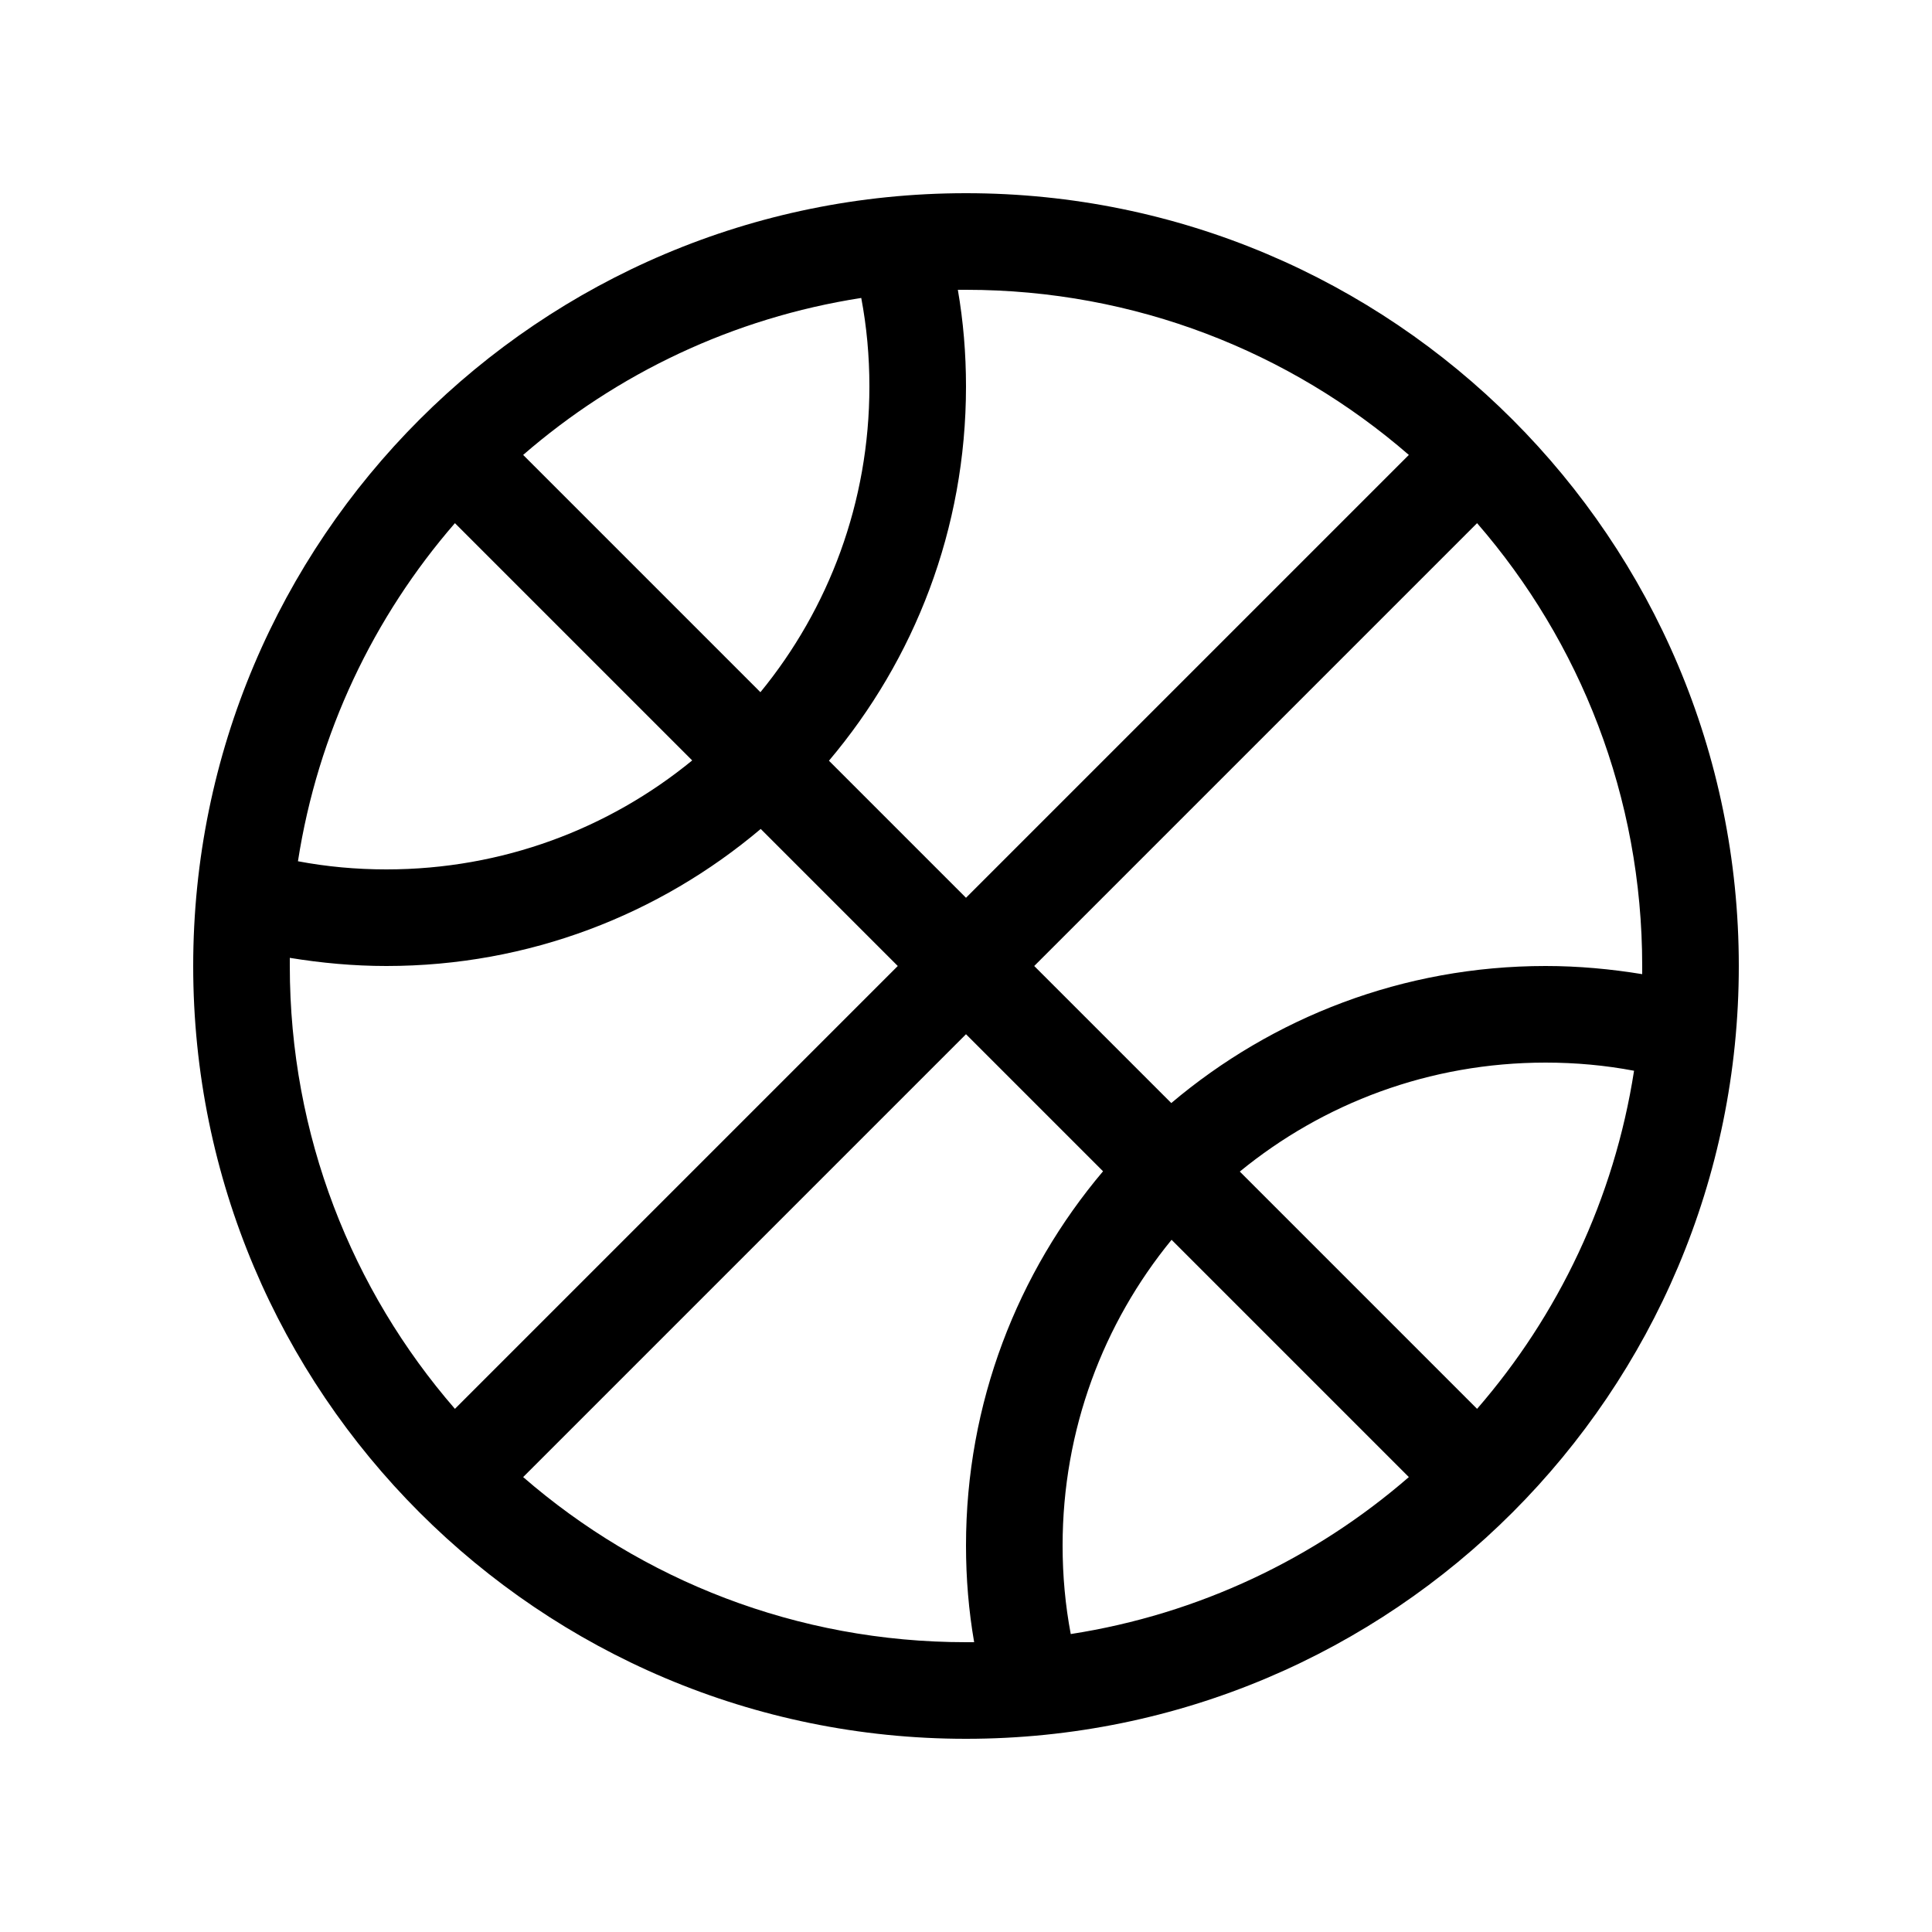 <svg xmlns="http://www.w3.org/2000/svg" viewBox="0 0 640 640"><!--! Font Awesome Pro 7.1.0 by @fontawesome - https://fontawesome.com License - https://fontawesome.com/license (Commercial License) Copyright 2025 Fonticons, Inc. --><path fill="currentColor" d="M354.7 541.3C352.9 531.8 352 522 352 512C352 473.6 365.5 438.3 388.1 410.7L466.7 489.3C435.7 516.2 397.2 534.7 354.7 541.3zM322.7 544C321.8 544 320.9 544 320 544C263.9 544 212.6 523.4 173.3 489.3L320 342.6L365.4 388C337.1 421.5 320 464.7 320 512C320 522.9 320.9 533.6 322.7 544zM388 365.4L342.6 320L489.3 173.3C523.4 212.6 544 263.9 544 320C544 320.9 544 321.8 544 322.7C533.6 321 522.9 320 512 320C464.7 320 421.5 337.1 388 365.4zM410.7 388.1C438.3 365.5 473.5 352 512 352C522 352 531.8 352.9 541.3 354.7C534.7 397.2 516.2 435.7 489.3 466.7L410.7 388.1zM320 297.4L274.6 252C302.9 218.5 320 175.3 320 128C320 117.1 319.1 106.4 317.3 96C318.2 96 319.1 96 320 96C376.1 96 427.4 116.6 466.7 150.7L320 297.4zM251.9 229.3L173.3 150.7C204.3 123.8 242.8 105.3 285.3 98.7C287.1 108.2 288 118 288 128C288 166.4 274.5 201.7 251.9 229.3zM229.3 251.9C201.7 274.5 166.5 288 128 288C118 288 108.2 287.1 98.7 285.3C105.3 242.8 123.8 204.3 150.7 173.3L229.3 251.9zM96 317.3C106.4 319 117.1 320 128 320C175.3 320 218.5 302.9 252 274.6L297.4 320L150.7 466.7C116.6 427.4 96 376.1 96 320C96 319.1 96 318.2 96 317.3zM320 576C461.4 576 576 461.4 576 320C576 178.6 461.4 64 320 64C178.6 64 64 178.6 64 320C64 461.4 178.6 576 320 576z"/></svg>
